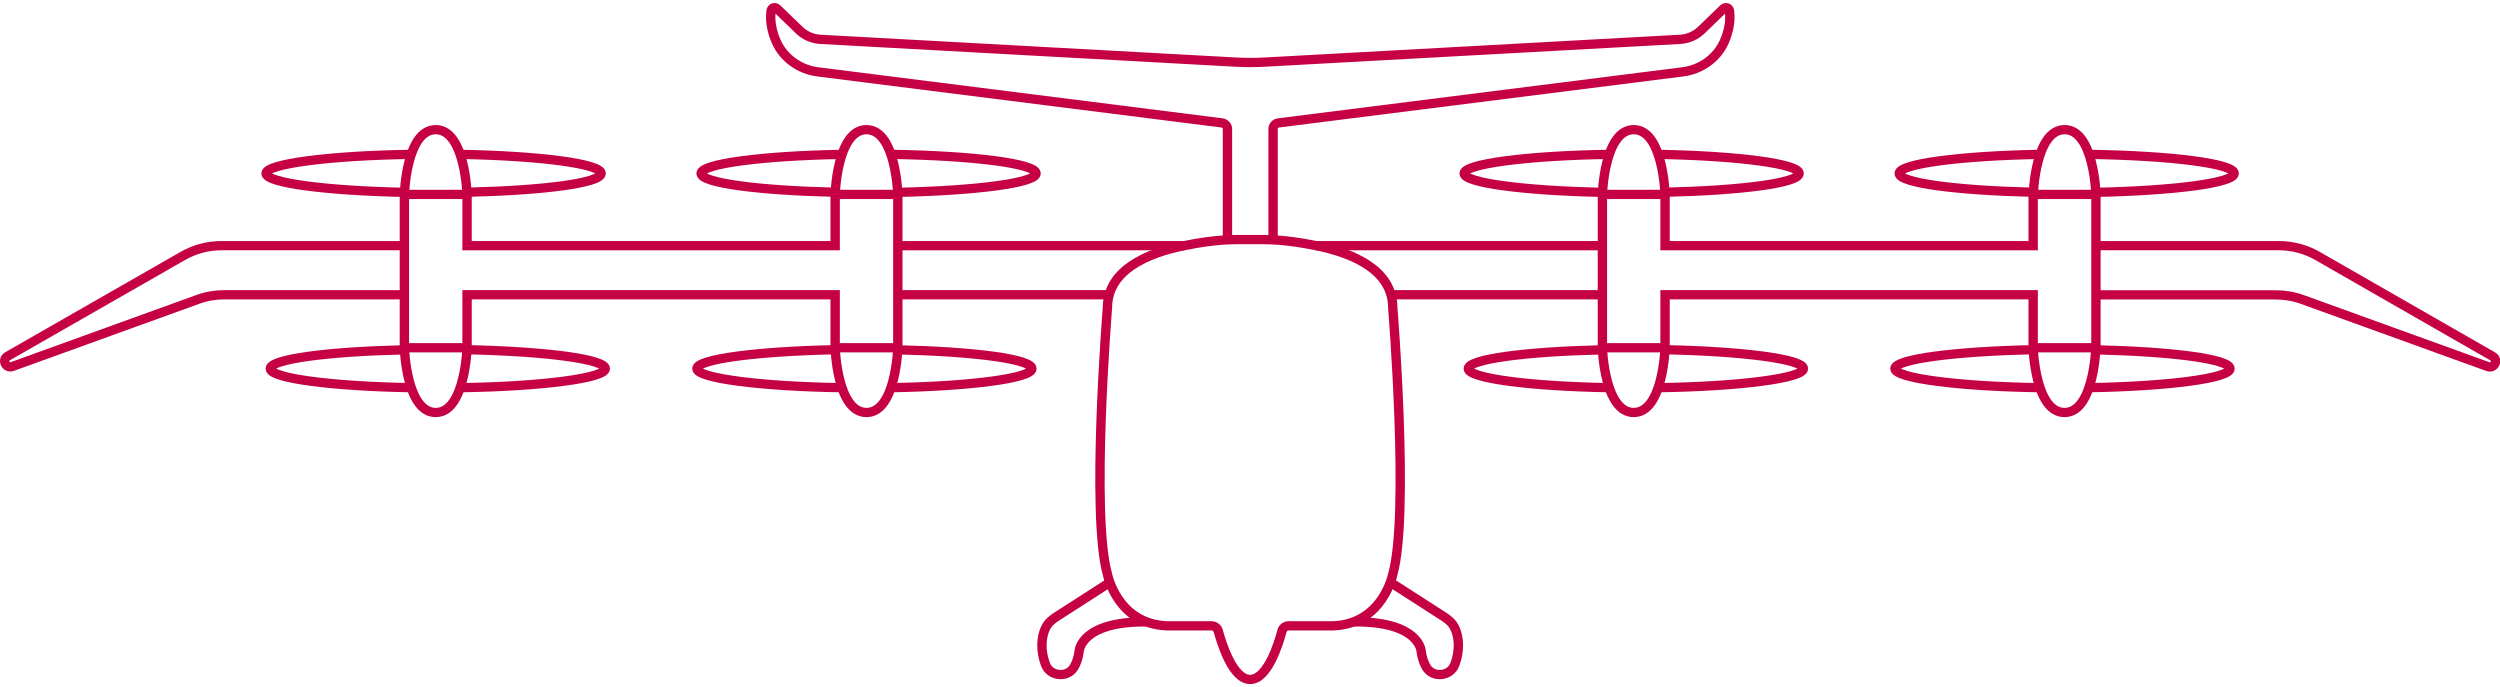 <?xml version="1.0" encoding="UTF-8"?> <svg xmlns="http://www.w3.org/2000/svg" xmlns:xlink="http://www.w3.org/1999/xlink" width="131" height="36" xml:space="preserve" overflow="hidden"><g transform="translate(-1047 -603)"><path d="M20.98 10.031C20.98 10.031 21.077 6.638 22.606 6.638 24.134 6.638 24.231 10.031 24.231 10.031" stroke="#C50044" stroke-width="0.485" stroke-miterlimit="10" fill="none" transform="matrix(1.01 0 0 1 1047 603.156)"></path><path d="M20.98 9.923C16.897 9.837 13.801 9.427 13.801 8.93 13.801 8.434 17.08 7.995 21.334 7.933" stroke="#C50044" stroke-width="0.485" stroke-miterlimit="10" fill="none" transform="matrix(1.01 0 0 1 1047 603.156)"></path><path d="M23.877 7.933C28.023 8.007 31.188 8.429 31.188 8.93 31.188 9.432 28.2 9.826 24.231 9.917" stroke="#C50044" stroke-width="0.485" stroke-miterlimit="10" fill="none" transform="matrix(1.01 0 0 1 1047 603.156)"></path><path d="M24.231 18.066C24.231 18.066 24.134 21.459 22.606 21.459 21.077 21.459 20.98 18.066 20.98 18.066" stroke="#C50044" stroke-width="0.485" stroke-miterlimit="10" fill="none" transform="matrix(1.01 0 0 1 1047 603.156)"></path><path d="M24.225 18.169C28.308 18.254 31.405 18.665 31.405 19.161 31.405 19.657 28.126 20.096 23.872 20.159" stroke="#C50044" stroke-width="0.485" stroke-miterlimit="10" fill="none" transform="matrix(1.01 0 0 1 1047 603.156)"></path><path d="M21.334 20.159C17.188 20.085 14.023 19.663 14.023 19.161 14.023 18.659 17.011 18.266 20.98 18.175" stroke="#C50044" stroke-width="0.485" stroke-miterlimit="10" fill="none" transform="matrix(1.01 0 0 1 1047 603.156)"></path><path d="M46.58 10.031C46.58 10.031 46.483 6.638 44.955 6.638 43.426 6.638 43.329 10.031 43.329 10.031" stroke="#C50044" stroke-width="0.485" stroke-miterlimit="10" fill="none" transform="matrix(1.01 0 0 1 1047 603.156)"></path><path d="M46.574 9.923C50.657 9.837 53.754 9.427 53.754 8.93 53.754 8.417 50.475 7.995 46.221 7.933" stroke="#C50044" stroke-width="0.485" stroke-miterlimit="10" fill="none" transform="matrix(1.01 0 0 1 1047 603.156)"></path><path d="M43.683 7.933C39.537 8.007 36.372 8.429 36.372 8.93 36.372 9.432 39.36 9.826 43.329 9.917" stroke="#C50044" stroke-width="0.485" stroke-miterlimit="10" fill="none" transform="matrix(1.01 0 0 1 1047 603.156)"></path><path d="M43.329 18.066C43.329 18.066 43.426 21.459 44.955 21.459 46.483 21.459 46.58 18.066 46.58 18.066" stroke="#C50044" stroke-width="0.485" stroke-miterlimit="10" fill="none" transform="matrix(1.01 0 0 1 1047 603.156)"></path><path d="M43.335 18.169C39.252 18.254 36.155 18.665 36.155 19.161 36.155 19.657 39.434 20.096 43.689 20.159" stroke="#C50044" stroke-width="0.485" stroke-miterlimit="10" fill="none" transform="matrix(1.01 0 0 1 1047 603.156)"></path><path d="M46.226 20.159C50.372 20.085 53.537 19.663 53.537 19.161 53.537 18.659 50.549 18.266 46.58 18.175" stroke="#C50044" stroke-width="0.485" stroke-miterlimit="10" fill="none" transform="matrix(1.01 0 0 1 1047 603.156)"></path><path d="M46.58 15.289 57.552 15.289" stroke="#C50044" stroke-width="0.485" stroke-miterlimit="10" fill="none" transform="matrix(1.01 0 0 1 1047 603.156)"></path><path d="M20.98 12.717 11.485 12.717C10.778 12.717 10.088 12.905 9.478 13.259L0.393 18.511C0.08 18.694 0.302 19.173 0.644 19.047L10.259 15.534C10.704 15.369 11.177 15.289 11.651 15.289L20.975 15.289" stroke="#C50044" stroke-width="0.485" stroke-miterlimit="10" fill="none" transform="matrix(1.01 0 0 1 1047 603.156)"></path><path d="M24.231 15.289 43.329 15.289 43.329 18.066 46.58 18.066 46.58 10.031 43.329 10.031 43.329 12.717 24.231 12.717 24.231 10.031 20.98 10.031 20.98 18.066 24.231 18.066 24.231 15.289Z" stroke="#C50044" stroke-width="0.485" stroke-miterlimit="10" fill="none" transform="matrix(1.01 0 0 1 1047 603.156)"></path><path d="M61.458 12.717 46.511 12.717" stroke="#C50044" stroke-width="0.485" stroke-miterlimit="10" fill="none" transform="matrix(1.01 0 0 1 1047 603.156)"></path><path d="M57.586 30.356 54.769 32.186C54.552 32.346 54.358 32.471 54.204 32.842 54.039 33.253 53.965 33.914 54.239 34.656 54.472 35.294 55.379 35.385 55.721 34.804 55.841 34.599 55.944 34.325 55.989 33.96 55.989 33.96 56.069 32.397 59.48 32.431" stroke="#C50044" stroke-width="0.485" stroke-miterlimit="10" fill="none" transform="matrix(1.01 0 0 1 1047 603.156)"></path><path d="M108.74 10.031C108.74 10.031 108.643 6.638 107.114 6.638 105.586 6.638 105.489 10.031 105.489 10.031" stroke="#C50044" stroke-width="0.485" stroke-miterlimit="10" fill="none" transform="matrix(1.01 0 0 1 1047 603.156)"></path><path d="M108.734 9.923C112.817 9.837 115.914 9.427 115.914 8.93 115.914 8.417 112.635 7.995 108.38 7.933" stroke="#C50044" stroke-width="0.485" stroke-miterlimit="10" fill="none" transform="matrix(1.01 0 0 1 1047 603.156)"></path><path d="M105.843 7.933C101.697 8.007 98.532 8.429 98.532 8.93 98.532 9.432 101.52 9.826 105.489 9.917" stroke="#C50044" stroke-width="0.485" stroke-miterlimit="10" fill="none" transform="matrix(1.01 0 0 1 1047 603.156)"></path><path d="M105.483 18.066C105.483 18.066 105.58 21.459 107.109 21.459 108.637 21.459 108.734 18.066 108.734 18.066" stroke="#C50044" stroke-width="0.485" stroke-miterlimit="10" fill="none" transform="matrix(1.01 0 0 1 1047 603.156)"></path><path d="M105.489 18.169C101.406 18.254 98.309 18.665 98.309 19.161 98.309 19.657 101.588 20.096 105.843 20.159" stroke="#C50044" stroke-width="0.485" stroke-miterlimit="10" fill="none" transform="matrix(1.01 0 0 1 1047 603.156)"></path><path d="M108.386 20.159C112.532 20.085 115.697 19.663 115.697 19.161 115.697 18.659 112.709 18.266 108.74 18.175" stroke="#C50044" stroke-width="0.485" stroke-miterlimit="10" fill="none" transform="matrix(1.01 0 0 1 1047 603.156)"></path><path d="M83.134 10.031C83.134 10.031 83.231 6.638 84.76 6.638 86.288 6.638 86.385 10.031 86.385 10.031" stroke="#C50044" stroke-width="0.485" stroke-miterlimit="10" fill="none" transform="matrix(1.01 0 0 1 1047 603.156)"></path><path d="M83.14 9.923C79.057 9.837 75.96 9.427 75.96 8.93 75.96 8.434 79.239 7.995 83.494 7.933" stroke="#C50044" stroke-width="0.485" stroke-miterlimit="10" fill="none" transform="matrix(1.01 0 0 1 1047 603.156)"></path><path d="M86.031 7.933C90.177 8.007 93.342 8.429 93.342 8.93 93.342 9.432 90.354 9.826 86.385 9.917" stroke="#C50044" stroke-width="0.485" stroke-miterlimit="10" fill="none" transform="matrix(1.01 0 0 1 1047 603.156)"></path><path d="M86.385 18.066C86.385 18.066 86.288 21.459 84.76 21.459 83.231 21.459 83.134 18.066 83.134 18.066" stroke="#C50044" stroke-width="0.485" stroke-miterlimit="10" fill="none" transform="matrix(1.01 0 0 1 1047 603.156)"></path><path d="M86.385 18.169C90.468 18.254 93.565 18.665 93.565 19.161 93.565 19.657 90.286 20.096 86.031 20.159" stroke="#C50044" stroke-width="0.485" stroke-miterlimit="10" fill="none" transform="matrix(1.01 0 0 1 1047 603.156)"></path><path d="M83.488 20.159C79.342 20.085 76.177 19.663 76.177 19.161 76.177 18.659 79.165 18.266 83.134 18.175" stroke="#C50044" stroke-width="0.485" stroke-miterlimit="10" fill="none" transform="matrix(1.01 0 0 1 1047 603.156)"></path><path d="M83.134 15.289 72.168 15.289" stroke="#C50044" stroke-width="0.485" stroke-miterlimit="10" fill="none" transform="matrix(1.01 0 0 1 1047 603.156)"></path><path d="M108.74 12.717 118.235 12.717C118.942 12.717 119.632 12.905 120.242 13.259L129.321 18.517C129.634 18.699 129.412 19.178 129.07 19.053L119.455 15.54C119.01 15.375 118.537 15.295 118.064 15.295L108.74 15.295" stroke="#C50044" stroke-width="0.485" stroke-miterlimit="10" fill="none" transform="matrix(1.01 0 0 1 1047 603.156)"></path><path d="M105.483 15.289 86.385 15.289 86.385 18.066 83.134 18.066 83.134 10.031 86.385 10.031 86.385 12.717 105.483 12.717 105.483 10.031 108.74 10.031 108.74 18.066 105.483 18.066 105.483 15.289Z" stroke="#C50044" stroke-width="0.485" stroke-miterlimit="10" fill="none" transform="matrix(1.01 0 0 1 1047 603.156)"></path><path d="M68.256 12.717 83.209 12.717" stroke="#C50044" stroke-width="0.485" stroke-miterlimit="10" fill="none" transform="matrix(1.01 0 0 1 1047 603.156)"></path><path d="M66.049 12.426 66.049 6.604C66.049 6.438 66.169 6.302 66.334 6.284L87.297 3.61C88.244 3.49 89.077 2.897 89.459 2.024 89.664 1.551 89.801 0.998 89.727 0.411 89.71 0.257 89.527 0.188 89.419 0.297L88.261 1.426C87.965 1.711 87.577 1.882 87.172 1.905L65.553 3.102C65.097 3.125 64.635 3.125 64.178 3.102L42.559 1.905C42.149 1.882 41.761 1.711 41.47 1.426L40.313 0.297C40.204 0.188 40.022 0.257 40.005 0.411 39.931 0.998 40.067 1.551 40.273 2.024 40.655 2.897 41.487 3.49 42.434 3.61L63.397 6.284C63.557 6.307 63.682 6.444 63.682 6.604L63.682 12.426" stroke="#C50044" stroke-width="0.485" stroke-miterlimit="10" fill="none" transform="matrix(1.01 0 0 1 1047 603.156)"></path><path d="M68.256 12.711C66.511 12.358 65.713 12.398 64.857 12.398 64.002 12.398 63.203 12.358 61.458 12.711 59.514 13.105 57.455 13.995 57.455 15.979 57.455 15.979 56.583 26.826 57.455 29.934 57.455 29.934 57.957 32.534 60.535 32.637L62.85 32.637C63.015 32.637 63.158 32.745 63.203 32.905 63.392 33.606 63.968 35.448 64.857 35.448 65.752 35.448 66.328 33.612 66.511 32.905 66.551 32.745 66.699 32.637 66.865 32.637L69.18 32.637C71.752 32.528 72.259 29.934 72.259 29.934 73.132 26.831 72.259 15.979 72.259 15.979 72.259 13.995 70.201 13.105 68.256 12.711Z" stroke="#C50044" stroke-width="0.485" stroke-miterlimit="10" fill="none" transform="matrix(1.01 0 0 1 1047 603.156)"></path><path d="M72.134 30.356 74.951 32.186C75.168 32.346 75.362 32.471 75.516 32.842 75.681 33.253 75.755 33.914 75.481 34.656 75.248 35.294 74.341 35.385 73.999 34.804 73.879 34.599 73.776 34.325 73.731 33.96 73.731 33.96 73.651 32.397 70.24 32.431" stroke="#C50044" stroke-width="0.485" stroke-miterlimit="10" fill="none" transform="matrix(1.01 0 0 1 1047 603.156)"></path></g></svg> 